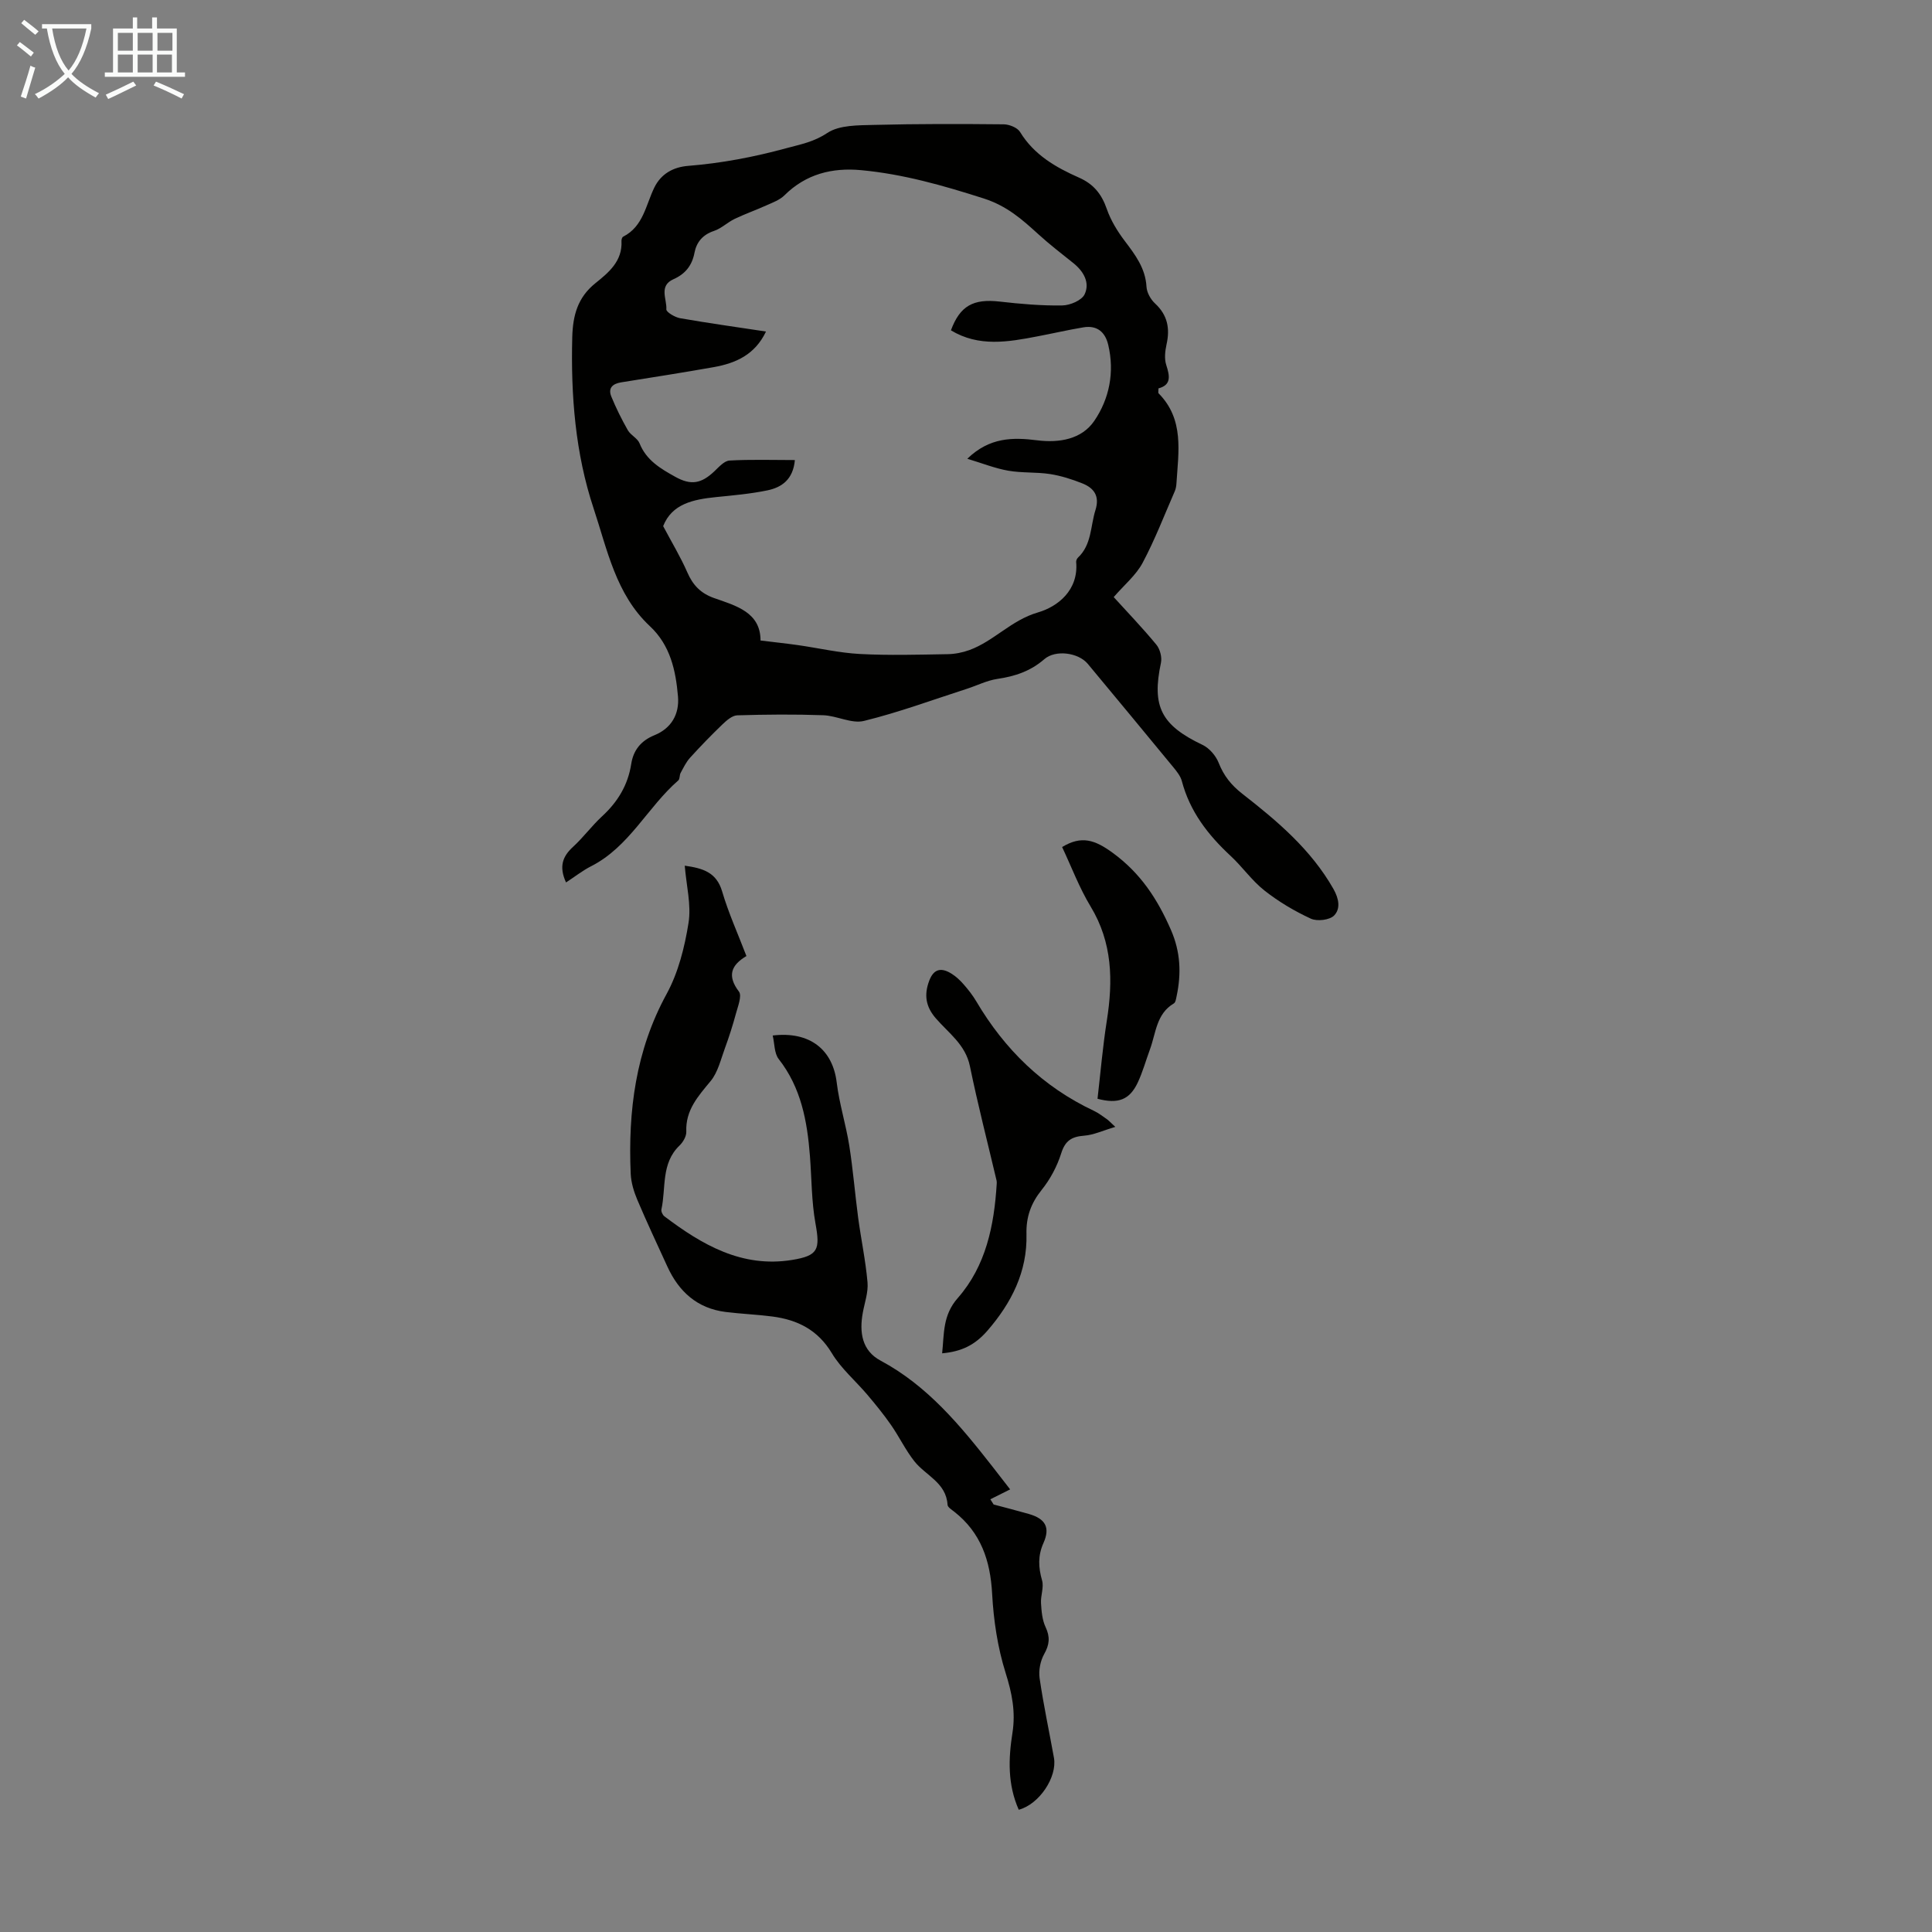 <svg enable-background="new 0 0 400 400" viewBox="0 0 400 400" xmlns="http://www.w3.org/2000/svg"><rect x="0" y="0" width="400" height="400" fill="#808080" stroke="none"/><path d="m6.4 11.7c-1-.8-1.9-1.6-2.9-2.3l.6-.7c.9.7 1.9 1.4 2.9 2.2zm-2.1 8.3c.7-2.1 1.4-4.2 2-6.4.2.1.6.3 1 .4-.7 2.3-1.3 4.4-1.9 6.4zm3-12.8c-1.1-.9-2.1-1.7-2.9-2.4l.6-.7c1 .8 2 1.5 3 2.4zm1.4-1.3v-.9h10.2v.9c-.9 4.2-2.3 7.3-4.1 9.4 1.3 1.4 3.2 2.7 5.7 4-.2.2-.4.5-.7.9-2.5-1.4-4.4-2.7-5.7-4.2-1.4 1.5-3.5 3-6.1 4.4 0 0 0 0-.1-.1-.3-.4-.5-.7-.7-.8 2.7-1.3 4.7-2.8 6.2-4.2-1.8-2.2-3-5.3-3.7-9.4zm9.2 0h-7.1c.6 3.8 1.7 6.7 3.4 8.7 1.7-2 2.9-4.8 3.7-8.7z" fill="#fafbfa"/><path d="m31.6 3.6h.9v2.3h4.1v9.1h1.7v.9h-16.6v-.9h1.7v-9.1h4.1v-2.3h.9v2.3h3.1v-2.3zm-4 13.3.6.8c-1.9.9-3.8 1.9-5.8 2.8-.2-.3-.3-.6-.5-.9 2-.9 3.9-1.8 5.7-2.7zm-3.2-10.1v3.7h3.1v-3.7zm0 4.5v3.7h3.1v-3.7zm4.1-4.5v3.7h3.1v-3.7zm0 4.5v3.7h3.1v-3.7zm9.1 9.1c-2.1-1.1-4.1-2-5.8-2.7l.5-.8c2.2.9 4.1 1.8 5.8 2.6zm-1.9-13.6h-3.1v3.7h3.1zm-3.2 4.5v3.7h3.1v-3.7z" fill="#fafbfa"/><g fill="#010100"><path d="m117.19 182.7c-1.51-3.31-.7-5.4 1.45-7.37 2.14-1.96 3.88-4.35 6.01-6.32 3.24-2.98 5.36-6.46 6.04-10.85.44-2.83 2-4.8 4.8-5.94 3.5-1.42 5.19-4.35 4.88-8.02-.46-5.38-1.58-10.6-5.82-14.56-7.05-6.58-8.82-15.86-11.65-24.38-3.79-11.4-4.73-23.39-4.42-35.45.12-4.46 1.09-8.2 4.78-11.17 2.73-2.19 5.64-4.57 5.41-8.74-.02-.3.13-.79.35-.9 4.18-2.12 4.68-6.56 6.46-10.19 1.43-2.9 4-4.23 7.01-4.47 6.91-.55 13.61-1.83 20.33-3.66 3.03-.82 5.66-1.29 8.46-3.15 2.52-1.67 6.43-1.58 9.74-1.67 8.92-.23 17.85-.21 26.78-.12 1.16.01 2.84.68 3.39 1.58 2.9 4.76 7.42 7.34 12.24 9.47 3 1.33 4.65 3.4 5.71 6.45.82 2.37 2.2 4.63 3.73 6.65 2.18 2.88 4.28 5.64 4.5 9.49.07 1.19.86 2.61 1.77 3.45 2.59 2.4 3.12 5.16 2.38 8.47-.3 1.37-.48 2.96-.07 4.24.73 2.27 1.12 4.15-1.6 4.87 0 .6-.09.9.01 1.01 5.36 5.41 4.12 12.12 3.71 18.66-.03.54-.13 1.12-.34 1.61-2.17 4.97-4.12 10.07-6.67 14.85-1.36 2.55-3.78 4.54-5.98 7.08 2.8 3.08 5.95 6.36 8.83 9.85.76.92 1.2 2.61.95 3.77-1.93 9.04.06 12.91 8.61 16.98 1.41.67 2.76 2.24 3.34 3.71 1.06 2.69 2.6 4.62 4.92 6.43 7.21 5.62 14.19 11.51 18.84 19.68 1.18 2.08 1.48 4.12.15 5.5-.92.95-3.52 1.26-4.82.66-3.38-1.56-6.67-3.51-9.6-5.82-2.61-2.05-4.57-4.91-7.03-7.19-4.67-4.33-8.42-9.18-10.08-15.47-.27-1.02-1.03-1.98-1.72-2.82-5.9-7.17-11.82-14.32-17.76-21.46-1.94-2.33-6.68-2.98-9-.96-2.84 2.47-6.07 3.55-9.71 4.08-2.16.32-4.21 1.37-6.32 2.05-7.08 2.28-14.09 4.88-21.31 6.65-2.55.63-5.59-1.08-8.43-1.18-5.92-.21-11.86-.16-17.79.02-1.06.03-2.24 1.07-3.11 1.91-2.3 2.21-4.53 4.51-6.67 6.87-.82.9-1.36 2.06-1.96 3.15-.25.47-.13 1.24-.47 1.54-6.39 5.56-10.16 13.78-18.09 17.79-1.74.89-3.32 2.14-5.16 3.34zm79.69-114.31c1.88-5.08 4.63-6.58 10.11-5.95 4.29.49 8.62.87 12.93.8 1.62-.02 4.05-1.05 4.64-2.31 1.13-2.39-.19-4.73-2.3-6.43-2.44-1.96-4.94-3.87-7.25-5.98-3.4-3.09-6.51-5.88-11.37-7.44-8.35-2.67-16.64-5.04-25.35-5.85-5.99-.56-11.43.79-15.88 5.21-.97.96-2.42 1.49-3.72 2.07-2.18.99-4.44 1.78-6.59 2.81-1.49.72-2.76 1.99-4.3 2.5-2.31.77-3.59 2.32-4.01 4.49-.51 2.68-1.91 4.41-4.36 5.5-3.09 1.37-1.33 4.13-1.47 6.24-.04.56 1.77 1.64 2.84 1.83 5.82 1.02 11.67 1.83 17.79 2.76-2.3 4.83-6.29 6.56-10.81 7.37-6.37 1.13-12.77 2.13-19.17 3.15-1.77.28-2.77 1.18-2.04 2.95.98 2.39 2.14 4.72 3.42 6.97.59 1.03 2 1.65 2.42 2.7 1.41 3.53 4.36 5.25 7.4 6.94 3.24 1.8 5.37 1.44 8.11-1.16.93-.89 2.04-2.15 3.12-2.21 4.43-.25 8.89-.1 13.53-.1-.37 4.07-2.76 5.67-5.71 6.28-3.49.72-7.07 1.03-10.63 1.39-4.72.48-9.12 1.4-10.93 6.01 1.75 3.31 3.6 6.36 5.02 9.61 1.15 2.63 2.77 4.31 5.52 5.28 4.6 1.61 9.62 2.96 9.62 8.79 2.92.36 5.33.61 7.72.95 4.28.61 8.54 1.61 12.84 1.84 6.03.32 12.09.14 18.13.04 1.52-.02 3.12-.33 4.55-.85 5.09-1.86 8.66-6.19 14.21-7.8 4.06-1.18 8.42-4.57 7.9-10.43-.03-.29.15-.7.37-.91 2.86-2.69 2.57-6.5 3.62-9.84.91-2.88-.27-4.55-2.69-5.52-2.15-.86-4.41-1.58-6.69-1.94-2.86-.44-5.83-.2-8.68-.7-2.73-.48-5.35-1.53-8.47-2.47 4.62-4.48 9.46-4.45 14.47-3.82 4.58.58 9.22-.22 11.81-4.01 3.12-4.56 4.24-10.07 2.9-15.74-.63-2.67-2.31-4.1-5.12-3.64-3.2.53-6.36 1.27-9.54 1.87-6.07 1.17-12.15 2.24-17.91-1.25z"/><path d="m210.92 374.69c-2.34-5.29-2.14-10.62-1.3-15.94.68-4.32-.1-8.22-1.42-12.4-1.65-5.24-2.49-10.87-2.79-16.38-.37-6.88-2.33-12.67-7.86-17-.52-.41-1.34-.92-1.37-1.41-.27-4.6-4.53-6.06-6.87-9.02-1.84-2.33-3.14-5.09-4.85-7.54-1.51-2.17-3.19-4.23-4.9-6.25-2.44-2.88-5.43-5.41-7.34-8.59-2.9-4.83-7.11-6.91-12.31-7.59-3.21-.42-6.45-.54-9.66-.94-5.88-.73-9.7-4.19-12.09-9.43-2.09-4.57-4.23-9.11-6.19-13.74-.73-1.72-1.31-3.62-1.39-5.46-.56-12.99 1.02-25.47 7.43-37.2 2.42-4.43 3.74-9.68 4.54-14.72.6-3.73-.45-7.72-.78-11.85 3.74.53 6.57 1.35 7.74 5.33 1.32 4.48 3.27 8.77 5.03 13.38-3.2 1.89-4.02 4.11-1.55 7.36.66.87-.22 3.06-.63 4.58-.65 2.41-1.41 4.79-2.27 7.13-.86 2.33-1.44 4.96-2.95 6.8-2.6 3.15-5.23 6.02-5.05 10.49.04.95-.67 2.17-1.41 2.88-3.85 3.7-2.76 8.74-3.74 13.21-.09.42.24 1.15.61 1.43 7.81 5.91 16.07 10.71 26.42 9.04 5.46-.88 5.84-2.17 4.87-7.53-.83-4.58-.79-9.32-1.15-13.98-.56-7.2-1.81-14.14-6.47-20.09-.93-1.19-.84-3.18-1.24-4.87 7.73-.92 12.43 2.96 13.25 9.72.53 4.39 1.9 8.68 2.6 13.06.78 4.95 1.18 9.96 1.84 14.93.6 4.47 1.55 8.91 1.94 13.4.18 2.04-.59 4.17-.97 6.25-.75 4.06-.21 7.88 3.67 9.95 9.77 5.23 16.55 13.49 23.19 21.97 1.03 1.31 2.05 2.63 3.64 4.69-1.36.68-2.73 1.36-4.1 2.05.23.36.45.72.68 1.08 2.44.65 4.89 1.27 7.32 1.97 3.41.99 4.43 2.79 3 6-1.18 2.64-1.06 5.06-.29 7.75.41 1.43-.32 3.15-.22 4.72.1 1.67.25 3.47.95 4.95.97 2.06.8 3.63-.3 5.59-.79 1.41-1.17 3.37-.94 4.98.8 5.52 1.98 10.99 2.97 16.49.7 3.96-3.02 9.61-7.29 10.75z"/><path d="m230.91 233.31c-2.58.76-4.49 1.68-6.46 1.82-2.57.2-3.92 1.03-4.74 3.66-.85 2.69-2.27 5.36-4.04 7.56-2.23 2.78-3.24 5.61-3.15 9.16.2 7.79-3.13 14.28-8.1 20.01-2.62 3.01-5.4 4.31-9.36 4.67.43-4.06.09-7.87 3.23-11.44 5.85-6.65 7.54-15.03 8.07-23.66.01-.22.02-.45-.03-.67-1.86-7.89-3.89-15.74-5.52-23.68-.92-4.48-4.42-6.85-7.07-9.92-2.08-2.41-2.45-4.82-1.37-7.73.97-2.62 2.59-2.78 4.65-1.49.93.58 1.76 1.37 2.49 2.2.95 1.09 1.87 2.25 2.6 3.49 5.89 9.98 13.82 17.74 24.38 22.7 1 .47 1.89 1.19 2.81 1.82.26.19.47.44 1.61 1.5z"/><path d="m227.23 227.49c.62-5.36 1.08-10.81 1.93-16.2 1.3-8.25 1.17-16.13-3.36-23.61-2.35-3.88-3.96-8.2-5.9-12.31 4-2.43 6.78-1.5 10.46 1.19 5.83 4.25 9.31 9.64 12.08 15.99 1.98 4.54 2.16 9.03 1.16 13.72-.11.52-.21 1.27-.57 1.48-3.64 2.15-3.7 6.13-4.94 9.5-.85 2.3-1.5 4.69-2.54 6.9-1.68 3.55-4.04 4.47-8.32 3.34z"/></g></svg>